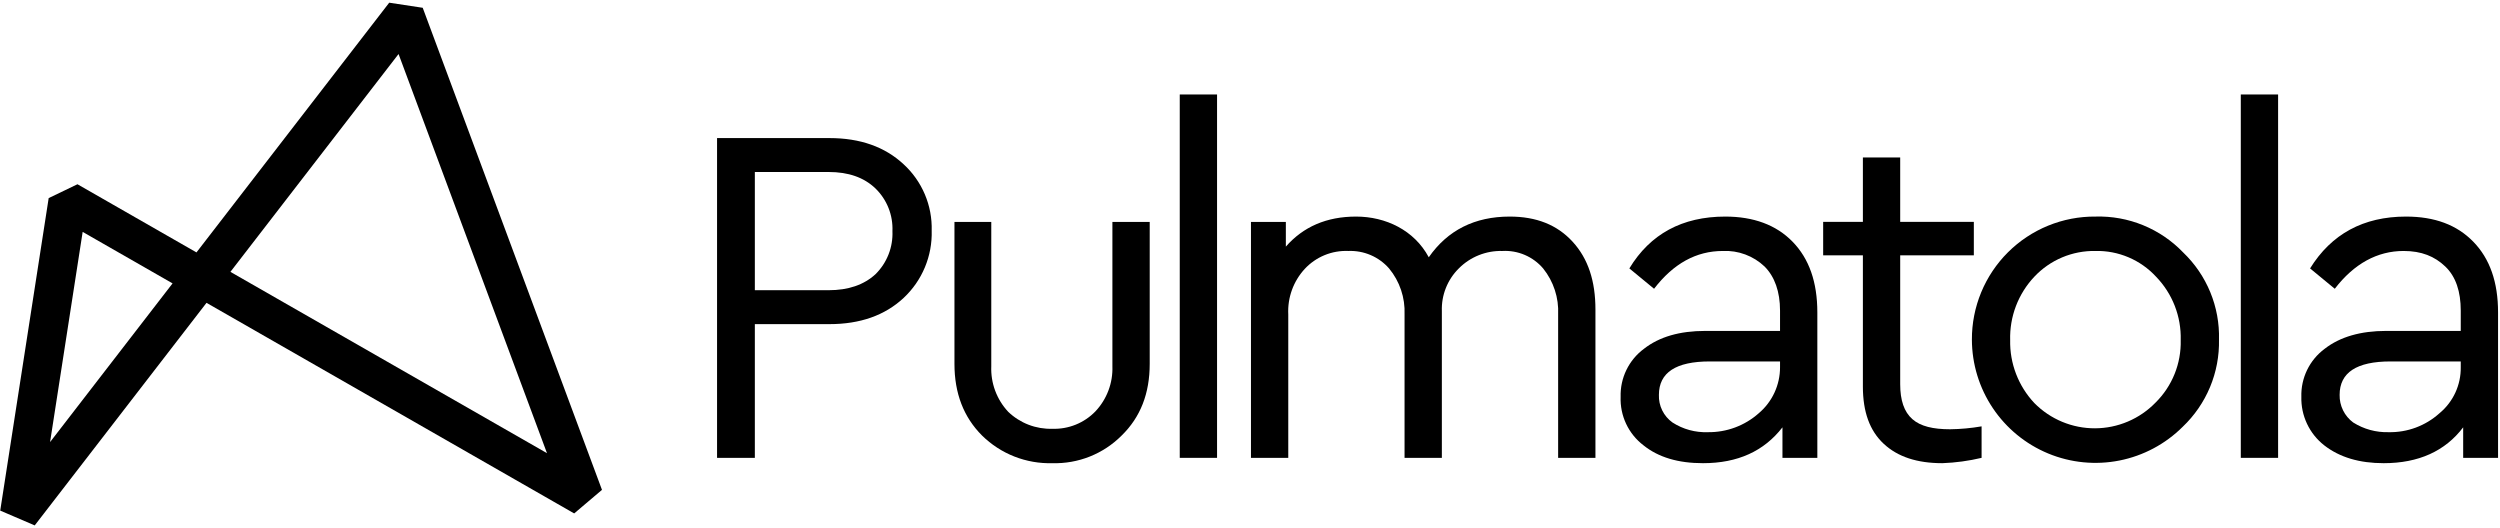 <svg xmlns="http://www.w3.org/2000/svg" width="516" height="109" viewBox="0 0 516 109" fill="none"><path d="M148 94.5V28.5H171.2C177.533 28.5 182.633 30.3 186.5 33.9C188.393 35.634 189.89 37.755 190.891 40.119C191.891 42.483 192.372 45.034 192.3 47.6C192.375 50.196 191.896 52.778 190.896 55.174C189.896 57.571 188.398 59.727 186.5 61.5C182.633 65.1 177.533 66.9 171.2 66.9H155.8V94.5H148ZM155.8 59.9H171C175.1 59.9 178.3 58.8 180.7 56.6C181.872 55.443 182.789 54.053 183.392 52.52C183.995 50.988 184.27 49.346 184.2 47.7C184.268 46.069 183.992 44.443 183.389 42.926C182.786 41.41 181.87 40.038 180.7 38.9C178.3 36.6 175.1 35.5 171 35.5H155.8V59.9Z" fill="black"></path><path d="M197 75.101V45.801H204.6V75.601C204.532 77.321 204.806 79.038 205.407 80.652C206.008 82.266 206.923 83.744 208.1 85.001C209.308 86.159 210.735 87.066 212.298 87.667C213.86 88.268 215.527 88.551 217.2 88.501C218.853 88.558 220.499 88.267 222.033 87.647C223.566 87.027 224.952 86.091 226.1 84.901C227.269 83.659 228.181 82.198 228.781 80.601C229.382 79.005 229.66 77.305 229.6 75.601V45.801H237.3V75.101C237.3 81.201 235.4 86.101 231.5 89.901C229.631 91.776 227.399 93.25 224.94 94.23C222.48 95.21 219.846 95.677 217.2 95.601C214.524 95.675 211.86 95.208 209.369 94.229C206.878 93.249 204.609 91.777 202.7 89.901C198.9 86.101 197 81.201 197 75.101Z" fill="black"></path><path d="M243.5 94.5V19.5H251.2V94.5H243.5Z" fill="black"></path><path d="M329.299 63.901V94.501H321.599V64.901C321.76 61.462 320.658 58.083 318.499 55.401C317.47 54.195 316.177 53.243 314.72 52.618C313.263 51.994 311.682 51.714 310.099 51.801C308.433 51.754 306.774 52.05 305.226 52.669C303.678 53.288 302.274 54.218 301.099 55.401C299.94 56.547 299.03 57.92 298.428 59.435C297.825 60.949 297.543 62.572 297.599 64.201V94.501H289.899V64.901C290.042 61.448 288.902 58.064 286.699 55.401C285.656 54.212 284.361 53.272 282.907 52.649C281.454 52.026 279.879 51.737 278.299 51.801C276.621 51.729 274.946 52.023 273.392 52.662C271.839 53.301 270.442 54.27 269.299 55.501C268.136 56.763 267.236 58.244 266.652 59.858C266.068 61.473 265.812 63.187 265.899 64.901V94.501H258.199V45.801H265.399V50.901C268.999 46.801 273.799 44.701 279.899 44.701C285.999 44.701 291.899 47.501 294.899 53.101C298.799 47.501 304.399 44.701 311.599 44.701C317.099 44.701 321.399 46.401 324.599 49.901C327.799 53.401 329.299 58.001 329.299 63.901Z" fill="black"></path><path d="M375.099 64.501V94.501H367.899V88.201C364.099 93.101 358.699 95.601 351.499 95.601C346.399 95.601 342.299 94.401 339.199 91.901C337.672 90.733 336.448 89.215 335.63 87.474C334.812 85.734 334.424 83.823 334.499 81.901C334.444 79.987 334.851 78.087 335.687 76.363C336.522 74.64 337.762 73.143 339.299 72.001C342.499 69.501 346.699 68.301 351.999 68.301H367.399V64.101C367.399 60.201 366.299 57.101 364.199 55.001C363.056 53.916 361.704 53.073 360.226 52.523C358.748 51.973 357.175 51.727 355.599 51.801C350.099 51.801 345.399 54.401 341.399 59.601L336.299 55.401C340.599 48.301 347.199 44.701 356.099 44.701C361.899 44.701 366.599 46.401 369.999 49.901C373.399 53.401 375.099 58.201 375.099 64.501ZM367.399 75.801V74.601H352.899C345.899 74.601 342.399 76.901 342.399 81.501C342.358 82.609 342.593 83.709 343.081 84.704C343.57 85.699 344.298 86.557 345.199 87.201C347.37 88.6 349.919 89.298 352.499 89.201C356.363 89.255 360.108 87.865 362.999 85.301C364.381 84.134 365.491 82.679 366.251 81.038C367.011 79.397 367.403 77.61 367.399 75.801V75.801Z" fill="black"></path><path d="M409 88V94.5C406.343 95.133 403.629 95.501 400.9 95.6C395.7 95.6 391.7 94.3 388.8 91.6C385.9 88.9 384.5 85 384.5 79.8V52.7H376.3V45.8H384.5V32.5H392.2V45.8H407.4V52.7H392.2V79.3C392.2 82.6 393 85 394.7 86.5C396.4 88 399 88.6 402.5 88.6C404.679 88.572 406.852 88.372 409 88V88Z" fill="black"></path><path d="M406.999 70.1C406.986 66.752 407.637 63.435 408.915 60.341C410.193 57.247 412.073 54.437 414.444 52.074C416.816 49.712 419.633 47.843 422.733 46.578C425.832 45.312 429.152 44.673 432.499 44.7C435.866 44.6 439.216 45.207 442.333 46.482C445.451 47.756 448.267 49.67 450.599 52.1C453.021 54.417 454.931 57.216 456.206 60.316C457.48 63.416 458.091 66.749 457.999 70.1C458.072 73.457 457.443 76.793 456.151 79.892C454.859 82.992 452.934 85.788 450.499 88.1C446.933 91.654 442.395 94.072 437.457 95.051C432.519 96.03 427.401 95.525 422.749 93.6C418.097 91.675 414.119 88.416 411.317 84.234C408.514 80.052 407.012 75.134 406.999 70.1V70.1ZM450.099 70.2C450.166 67.787 449.749 65.384 448.873 63.135C447.997 60.885 446.68 58.833 444.999 57.1C443.411 55.38 441.475 54.019 439.32 53.105C437.164 52.191 434.84 51.746 432.499 51.8C430.146 51.757 427.809 52.207 425.639 53.119C423.47 54.032 421.515 55.388 419.899 57.1C418.246 58.848 416.953 60.904 416.095 63.152C415.237 65.4 414.831 67.795 414.899 70.2C414.798 75.021 416.593 79.689 419.899 83.2C421.535 84.856 423.485 86.17 425.635 87.063C427.785 87.957 430.092 88.412 432.42 88.403C434.748 88.393 437.051 87.919 439.194 87.009C441.337 86.099 443.276 84.77 444.899 83.1C446.602 81.419 447.941 79.408 448.836 77.189C449.73 74.97 450.16 72.591 450.099 70.2V70.2Z" fill="black"></path><path d="M462.5 94.5V19.5H470.2V94.5H462.5Z" fill="black"></path><path d="M515.599 64.501V94.501H508.399V88.201C504.699 93.101 499.199 95.601 491.999 95.601C486.999 95.601 482.899 94.401 479.699 91.901C478.19 90.716 476.979 89.195 476.163 87.459C475.347 85.722 474.948 83.819 474.999 81.901C474.943 79.987 475.351 78.087 476.186 76.363C477.022 74.64 478.261 73.143 479.799 72.001C482.999 69.501 487.299 68.301 492.499 68.301H507.899V64.101C507.899 60.201 506.899 57.101 504.699 55.001C502.499 52.901 499.799 51.801 496.099 51.801C490.699 51.801 485.899 54.401 481.899 59.601L476.799 55.401C481.199 48.301 487.799 44.701 496.599 44.701C502.499 44.701 507.099 46.401 510.499 49.901C513.899 53.401 515.599 58.201 515.599 64.501ZM507.899 75.801V74.601H493.399C486.399 74.601 482.899 76.901 482.899 81.501C482.875 82.606 483.117 83.701 483.604 84.692C484.092 85.684 484.81 86.545 485.699 87.201C487.88 88.577 490.421 89.273 492.999 89.201C496.868 89.285 500.623 87.89 503.499 85.301C504.897 84.148 506.018 82.696 506.78 81.052C507.541 79.407 507.924 77.613 507.899 75.801V75.801Z" fill="black"></path><path d="M14 41.5L120.5 102.5L83.5 3L4 106L14 41.5Z" stroke="black" stroke-width="8" stroke-linejoin="bevel"></path></svg>